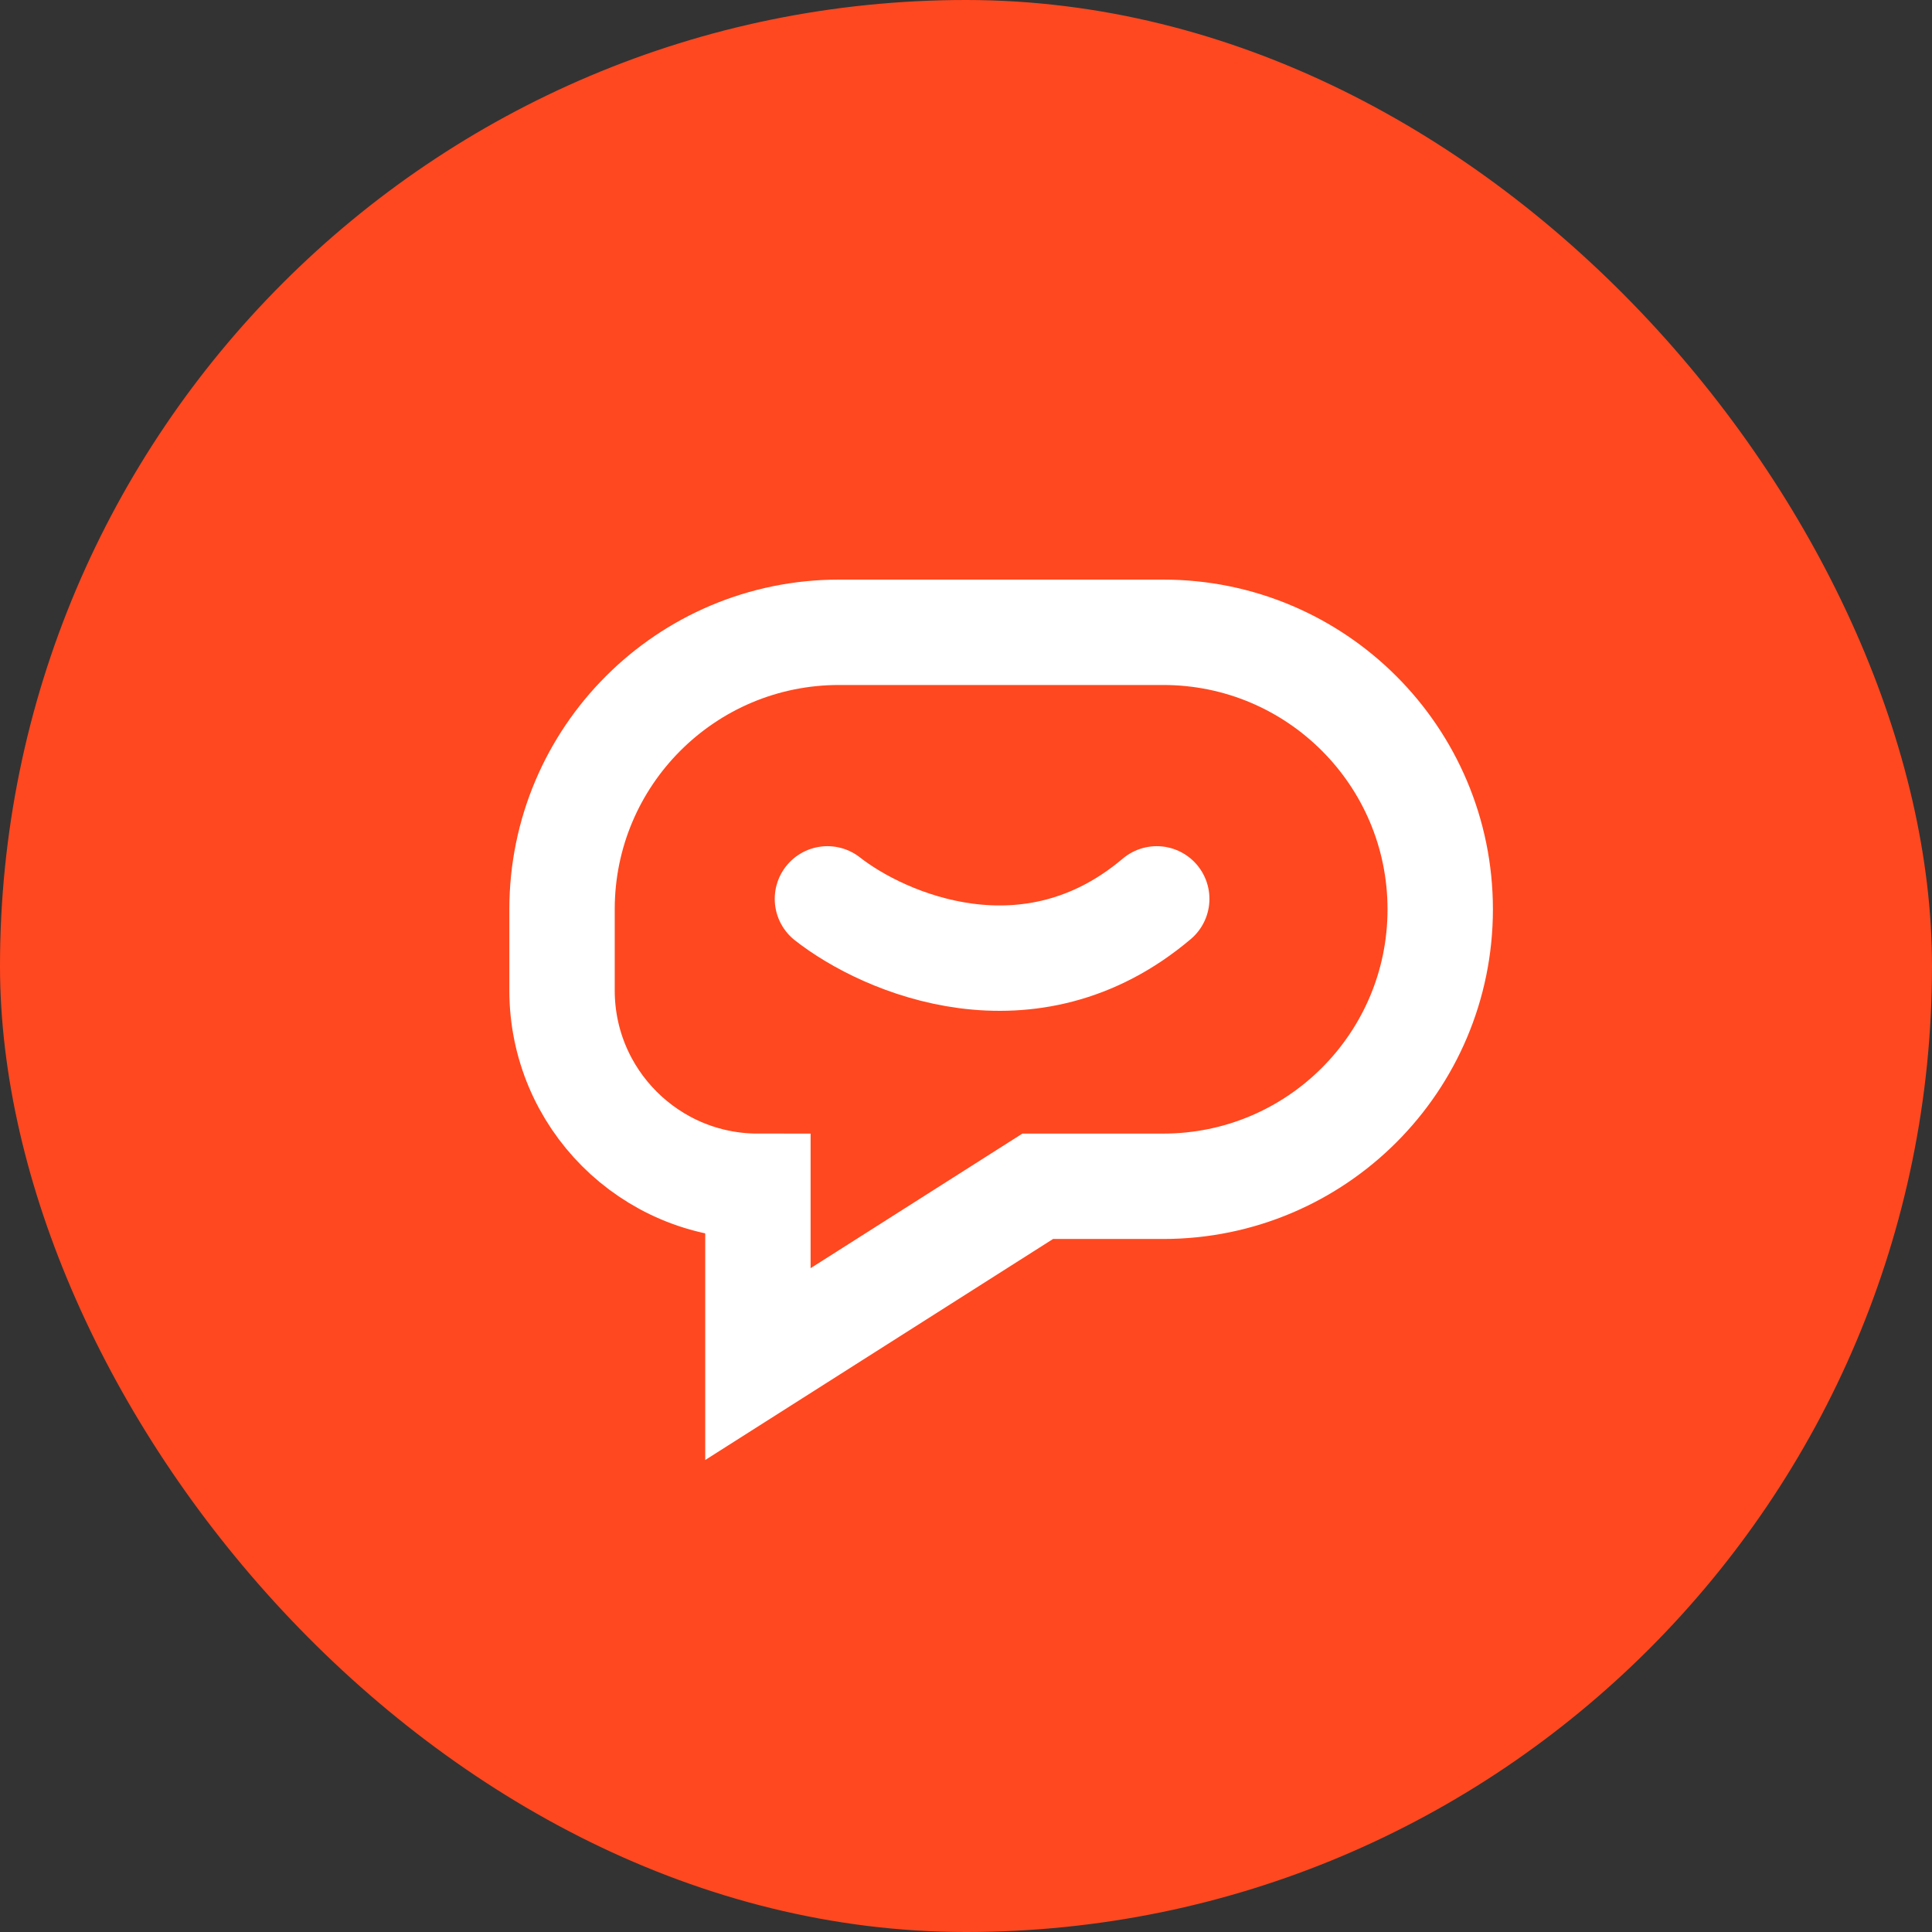 <svg width="55" height="55" viewBox="0 0 55 55" fill="none" xmlns="http://www.w3.org/2000/svg">
    <rect x="0" y="0" width="55" height="55" fill="#333333" stroke="none"/>
    <rect width="55" height="55" rx="27.5" fill="#FF481F"/>
    <path d="M23.555 25.589C25.175 26.862 29.319 28.645 32.93 25.589" stroke="white" stroke-width="3" stroke-linecap="round"/>
    <path d="M33.114 18H23.886C19.53 18 16 21.53 16 25.886V28.195C16 31.275 18.496 33.771 21.576 33.771V38.833L29.542 33.771L33.114 33.771C37.469 33.771 41 30.241 41 25.886C41 21.53 37.469 18 33.114 18Z" stroke="white" stroke-width="3"/>
</svg>
